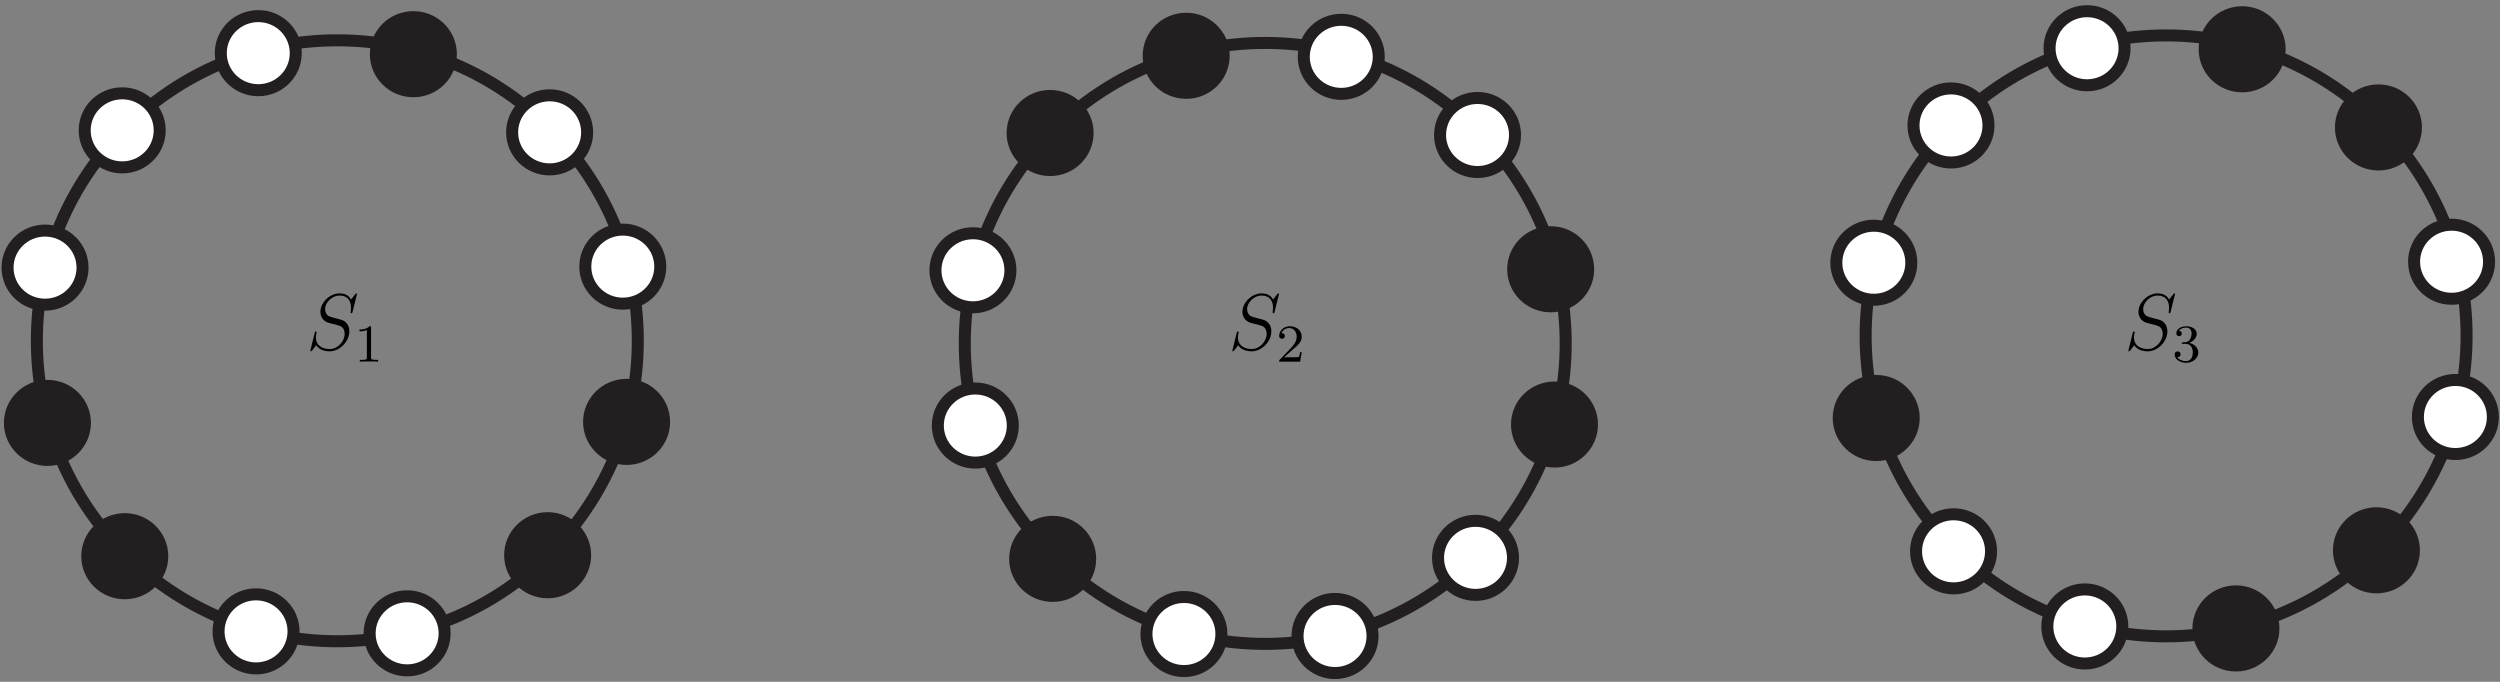 <?xml version="1.0" encoding="UTF-8"?>
<svg xmlns="http://www.w3.org/2000/svg" xmlns:xlink="http://www.w3.org/1999/xlink" width="374pt" height="102pt" viewBox="0 0 374 102" version="1.1">
<rect x="0" y="0" width="374" height="102" fill="#808080" stroke="none"/>
<defs>
<g>
<symbol overflow="visible" id="glyph0-0">
<path style="stroke:none;" d=""/>
</symbol>
<symbol overflow="visible" id="glyph0-1">
<path style="stroke:none;" d="M 7.594 -8.312 C 7.594 -8.422 7.5 -8.422 7.484 -8.422 C 7.438 -8.422 7.422 -8.406 7.281 -8.219 C 7.203 -8.141 6.719 -7.516 6.703 -7.5 C 6.312 -8.281 5.516 -8.422 5.016 -8.422 C 3.5 -8.422 2.125 -7.031 2.125 -5.672 C 2.125 -4.781 2.672 -4.25 3.25 -4.047 C 3.375 -4 4.094 -3.812 4.453 -3.734 C 5.062 -3.562 5.219 -3.516 5.469 -3.25 C 5.516 -3.188 5.75 -2.922 5.75 -2.359 C 5.75 -1.25 4.719 -0.094 3.531 -0.094 C 2.547 -0.094 1.453 -0.516 1.453 -1.859 C 1.453 -2.078 1.5 -2.359 1.547 -2.484 C 1.547 -2.516 1.547 -2.578 1.547 -2.609 C 1.547 -2.656 1.531 -2.719 1.438 -2.719 C 1.328 -2.719 1.312 -2.688 1.266 -2.484 L 0.656 -0.031 C 0.656 -0.031 0.609 0.125 0.609 0.141 C 0.609 0.25 0.703 0.25 0.734 0.25 C 0.781 0.25 0.781 0.234 0.938 0.062 L 1.484 -0.656 C 1.766 -0.234 2.391 0.25 3.5 0.25 C 5.047 0.25 6.453 -1.25 6.453 -2.734 C 6.453 -3.234 6.328 -3.688 5.875 -4.125 C 5.625 -4.375 5.422 -4.438 4.312 -4.719 C 3.516 -4.938 3.406 -4.969 3.188 -5.156 C 2.984 -5.359 2.828 -5.656 2.828 -6.062 C 2.828 -7.062 3.844 -8.094 4.984 -8.094 C 6.156 -8.094 6.703 -7.375 6.703 -6.234 C 6.703 -5.922 6.641 -5.609 6.641 -5.562 C 6.641 -5.453 6.734 -5.453 6.781 -5.453 C 6.891 -5.453 6.891 -5.484 6.938 -5.672 Z M 7.594 -8.312 "/>
</symbol>
<symbol overflow="visible" id="glyph1-0">
<path style="stroke:none;" d=""/>
</symbol>
<symbol overflow="visible" id="glyph1-1">
<path style="stroke:none;" d="M 2.5 -5.078 C 2.5 -5.297 2.484 -5.297 2.266 -5.297 C 1.938 -4.984 1.516 -4.797 0.766 -4.797 L 0.766 -4.531 C 0.984 -4.531 1.406 -4.531 1.875 -4.734 L 1.875 -0.656 C 1.875 -0.359 1.844 -0.266 1.094 -0.266 L 0.812 -0.266 L 0.812 0 C 1.141 -0.031 1.828 -0.031 2.188 -0.031 C 2.547 -0.031 3.234 -0.031 3.562 0 L 3.562 -0.266 L 3.281 -0.266 C 2.531 -0.266 2.5 -0.359 2.5 -0.656 Z M 2.5 -5.078 "/>
</symbol>
<symbol overflow="visible" id="glyph1-2">
<path style="stroke:none;" d="M 2.25 -1.625 C 2.375 -1.75 2.703 -2.016 2.844 -2.125 C 3.328 -2.578 3.797 -3.016 3.797 -3.734 C 3.797 -4.688 3 -5.297 2.016 -5.297 C 1.047 -5.297 0.422 -4.578 0.422 -3.859 C 0.422 -3.469 0.734 -3.422 0.844 -3.422 C 1.016 -3.422 1.266 -3.531 1.266 -3.844 C 1.266 -4.25 0.859 -4.25 0.766 -4.25 C 1 -4.844 1.531 -5.031 1.922 -5.031 C 2.656 -5.031 3.047 -4.406 3.047 -3.734 C 3.047 -2.906 2.469 -2.297 1.516 -1.344 L 0.516 -0.297 C 0.422 -0.219 0.422 -0.203 0.422 0 L 3.562 0 L 3.797 -1.422 L 3.547 -1.422 C 3.531 -1.266 3.469 -0.875 3.375 -0.719 C 3.328 -0.656 2.719 -0.656 2.594 -0.656 L 1.172 -0.656 Z M 2.25 -1.625 "/>
</symbol>
<symbol overflow="visible" id="glyph1-3">
<path style="stroke:none;" d="M 2.016 -2.656 C 2.641 -2.656 3.047 -2.203 3.047 -1.359 C 3.047 -0.359 2.484 -0.078 2.062 -0.078 C 1.625 -0.078 1.016 -0.234 0.734 -0.656 C 1.031 -0.656 1.234 -0.844 1.234 -1.094 C 1.234 -1.359 1.047 -1.531 0.781 -1.531 C 0.578 -1.531 0.344 -1.406 0.344 -1.078 C 0.344 -0.328 1.156 0.172 2.078 0.172 C 3.125 0.172 3.875 -0.562 3.875 -1.359 C 3.875 -2.031 3.344 -2.625 2.531 -2.812 C 3.156 -3.031 3.641 -3.562 3.641 -4.203 C 3.641 -4.844 2.922 -5.297 2.094 -5.297 C 1.234 -5.297 0.594 -4.844 0.594 -4.234 C 0.594 -3.938 0.781 -3.812 1 -3.812 C 1.25 -3.812 1.406 -3.984 1.406 -4.219 C 1.406 -4.516 1.141 -4.625 0.969 -4.625 C 1.312 -5.062 1.922 -5.094 2.062 -5.094 C 2.266 -5.094 2.875 -5.031 2.875 -4.203 C 2.875 -3.656 2.641 -3.312 2.531 -3.188 C 2.297 -2.938 2.109 -2.922 1.625 -2.891 C 1.469 -2.891 1.406 -2.875 1.406 -2.766 C 1.406 -2.656 1.484 -2.656 1.625 -2.656 Z M 2.016 -2.656 "/>
</symbol>
</g>
</defs>
<g id="surface1">
<path style="fill:none;stroke-width:2;stroke-linecap:butt;stroke-linejoin:miter;stroke:rgb(13.73%,12.16%,12.549%);stroke-opacity:1;stroke-miterlimit:4;" d="M 0 -0.001 C 0 -27.613 -22.388 -50.001 -50.001 -50.001 C -77.613 -50.001 -100.001 -27.613 -100.001 -0.001 C -100.001 27.612 -77.613 50 -50.001 50 C -22.388 50 0 27.612 0 -0.001 Z M 0 -0.001 " transform="matrix(0.899,0,0,-0.899,95.414,50.98)"/>
<path style=" stroke:none;fill-rule:nonzero;fill:rgb(100%,100%,100%);fill-opacity:1;" d="M 66.516 94.746 C 66.516 91.684 64.004 89.203 60.906 89.203 C 57.805 89.203 55.293 91.684 55.293 94.746 C 55.293 97.805 57.805 100.289 60.906 100.289 C 64.004 100.289 66.516 97.805 66.516 94.746 "/>
<path style="fill:none;stroke-width:2;stroke-linecap:butt;stroke-linejoin:miter;stroke:rgb(13.73%,12.16%,12.549%);stroke-opacity:1;stroke-miterlimit:4;" d="M -0.001 0 C -0.001 3.405 -2.794 6.163 -6.238 6.163 C -9.686 6.163 -12.479 3.405 -12.479 0 C -12.479 -3.4 -9.686 -6.162 -6.238 -6.162 C -2.794 -6.162 -0.001 -3.4 -0.001 0 Z M -0.001 0 " transform="matrix(0.899,0,0,-0.899,66.517,94.746)"/>
<path style=" stroke:none;fill-rule:nonzero;fill:rgb(13.73%,12.16%,12.549%);fill-opacity:1;" d="M 87.535 83.059 C 87.535 80 85.023 77.516 81.926 77.516 C 78.824 77.516 76.312 80 76.312 83.059 C 76.312 86.121 78.824 88.605 81.926 88.605 C 85.023 88.605 87.535 86.121 87.535 83.059 "/>
<path style="fill:none;stroke-width:2;stroke-linecap:butt;stroke-linejoin:miter;stroke:rgb(13.73%,12.16%,12.549%);stroke-opacity:1;stroke-miterlimit:4;" d="M 0 0.001 C 0 3.402 -2.792 6.164 -6.236 6.164 C -9.685 6.164 -12.477 3.402 -12.477 0.001 C -12.477 -3.404 -9.685 -6.166 -6.236 -6.166 C -2.792 -6.166 0 -3.404 0 0.001 Z M 0 0.001 " transform="matrix(0.899,0,0,-0.899,87.535,83.06)"/>
<path style=" stroke:none;fill-rule:nonzero;fill:rgb(13.73%,12.16%,12.549%);fill-opacity:1;" d="M 99.348 63.113 C 99.348 60.055 96.836 57.57 93.734 57.57 C 90.633 57.57 88.121 60.055 88.121 63.113 C 88.121 66.176 90.633 68.66 93.734 68.66 C 96.836 68.66 99.348 66.176 99.348 63.113 "/>
<path style="fill:none;stroke-width:2;stroke-linecap:butt;stroke-linejoin:miter;stroke:rgb(13.73%,12.16%,12.549%);stroke-opacity:1;stroke-miterlimit:4;" d="M 0.001 0.002 C 0.001 3.402 -2.791 6.164 -6.239 6.164 C -9.688 6.164 -12.48 3.402 -12.48 0.002 C -12.48 -3.403 -9.688 -6.165 -6.239 -6.165 C -2.791 -6.165 0.001 -3.403 0.001 0.002 Z M 0.001 0.002 " transform="matrix(0.899,0,0,-0.899,99.346,63.115)"/>
<path style=" stroke:none;fill-rule:nonzero;fill:rgb(100%,100%,100%);fill-opacity:1;" d="M 98.777 39.887 C 98.777 36.824 96.266 34.344 93.168 34.344 C 90.066 34.344 87.555 36.824 87.555 39.887 C 87.555 42.945 90.066 45.43 93.168 45.43 C 96.266 45.43 98.777 42.945 98.777 39.887 "/>
<path style="fill:none;stroke-width:2;stroke-linecap:butt;stroke-linejoin:miter;stroke:rgb(13.73%,12.16%,12.549%);stroke-opacity:1;stroke-miterlimit:4;" d="M -0.001 0 C -0.001 3.405 -2.793 6.163 -6.237 6.163 C -9.686 6.163 -12.478 3.405 -12.478 0 C -12.478 -3.4 -9.686 -6.162 -6.237 -6.162 C -2.793 -6.162 -0.001 -3.4 -0.001 0 Z M -0.001 0 " transform="matrix(0.899,0,0,-0.899,98.778,39.887)"/>
<path style=" stroke:none;fill-rule:nonzero;fill:rgb(100%,100%,100%);fill-opacity:1;" d="M 87.836 19.801 C 87.836 16.738 85.324 14.254 82.227 14.254 C 79.125 14.254 76.609 16.738 76.609 19.801 C 76.609 22.859 79.125 25.344 82.227 25.344 C 85.324 25.344 87.836 22.859 87.836 19.801 "/>
<path style="fill:none;stroke-width:2;stroke-linecap:butt;stroke-linejoin:miter;stroke:rgb(13.73%,12.16%,12.549%);stroke-opacity:1;stroke-miterlimit:4;" d="M 0.001 -0.001 C 0.001 3.403 -2.792 6.166 -6.236 6.166 C -9.684 6.166 -12.481 3.403 -12.481 -0.001 C -12.481 -3.402 -9.684 -6.164 -6.236 -6.164 C -2.792 -6.164 0.001 -3.402 0.001 -0.001 Z M 0.001 -0.001 " transform="matrix(0.899,0,0,-0.899,87.835,19.799)"/>
<path style=" stroke:none;fill-rule:nonzero;fill:rgb(100%,100%,100%);fill-opacity:1;" d="M 23.891 19.5 C 23.891 16.438 21.379 13.957 18.277 13.957 C 15.18 13.957 12.664 16.438 12.664 19.5 C 12.664 22.559 15.18 25.043 18.277 25.043 C 21.379 25.043 23.891 22.559 23.891 19.5 "/>
<path style="fill:none;stroke-width:2;stroke-linecap:butt;stroke-linejoin:miter;stroke:rgb(13.73%,12.16%,12.549%);stroke-opacity:1;stroke-miterlimit:4;" d="M 0.001 -0.001 C 0.001 3.404 -2.792 6.162 -6.24 6.162 C -9.684 6.162 -12.481 3.404 -12.481 -0.001 C -12.481 -3.401 -9.684 -6.163 -6.24 -6.163 C -2.792 -6.163 0.001 -3.401 0.001 -0.001 Z M 0.001 -0.001 " transform="matrix(0.899,0,0,-0.899,23.89,19.5)"/>
<path style=" stroke:none;fill-rule:nonzero;fill:rgb(100%,100%,100%);fill-opacity:1;" d="M 44.246 7.949 C 44.246 4.887 41.734 2.406 38.637 2.406 C 35.535 2.406 33.023 4.887 33.023 7.949 C 33.023 11.012 35.535 13.496 38.637 13.496 C 41.734 13.496 44.246 11.012 44.246 7.949 "/>
<path style="fill:none;stroke-width:2;stroke-linecap:butt;stroke-linejoin:miter;stroke:rgb(13.73%,12.16%,12.549%);stroke-opacity:1;stroke-miterlimit:4;" d="M -0.001 0 C -0.001 3.405 -2.793 6.163 -6.237 6.163 C -9.686 6.163 -12.478 3.405 -12.478 0 C -12.478 -3.405 -9.686 -6.167 -6.237 -6.167 C -2.793 -6.167 -0.001 -3.405 -0.001 0 Z M -0.001 0 " transform="matrix(0.899,0,0,-0.899,44.247,7.95)"/>
<path style=" stroke:none;fill-rule:nonzero;fill:rgb(100%,100%,100%);fill-opacity:1;" d="M 12.348 40.035 C 12.348 36.977 9.836 34.492 6.738 34.492 C 3.637 34.492 1.125 36.977 1.125 40.035 C 1.125 43.098 3.637 45.582 6.738 45.582 C 9.836 45.582 12.348 43.098 12.348 40.035 "/>
<path style="fill:none;stroke-width:2;stroke-linecap:butt;stroke-linejoin:miter;stroke:rgb(13.73%,12.16%,12.549%);stroke-opacity:1;stroke-miterlimit:4;" d="M 0 0.002 C 0 3.402 -2.792 6.165 -6.236 6.165 C -9.685 6.165 -12.477 3.402 -12.477 0.002 C -12.477 -3.403 -9.685 -6.165 -6.236 -6.165 C -2.792 -6.165 0 -3.403 0 0.002 Z M 0 0.002 " transform="matrix(0.899,0,0,-0.899,12.347,40.037)"/>
<path style=" stroke:none;fill-rule:nonzero;fill:rgb(13.73%,12.16%,12.549%);fill-opacity:1;" d="M 24.273 83.211 C 24.273 80.148 21.762 77.664 18.664 77.664 C 15.562 77.664 13.051 80.148 13.051 83.211 C 13.051 86.27 15.562 88.754 18.664 88.754 C 21.762 88.754 24.273 86.27 24.273 83.211 "/>
<path style="fill:none;stroke-width:2;stroke-linecap:butt;stroke-linejoin:miter;stroke:rgb(13.73%,12.16%,12.549%);stroke-opacity:1;stroke-miterlimit:4;" d="M -0.001 -0.001 C -0.001 3.404 -2.794 6.166 -6.238 6.166 C -9.686 6.166 -12.479 3.404 -12.479 -0.001 C -12.479 -3.402 -9.686 -6.164 -6.238 -6.164 C -2.794 -6.164 -0.001 -3.402 -0.001 -0.001 Z M -0.001 -0.001 " transform="matrix(0.899,0,0,-0.899,24.275,83.21)"/>
<path style=" stroke:none;fill-rule:nonzero;fill:rgb(13.73%,12.16%,12.549%);fill-opacity:1;" d="M 12.703 63.266 C 12.703 60.203 10.188 57.723 7.09 57.723 C 3.988 57.723 1.477 60.203 1.477 63.266 C 1.477 66.324 3.988 68.809 7.09 68.809 C 10.188 68.809 12.703 66.324 12.703 63.266 "/>
<path style="fill:none;stroke-width:2;stroke-linecap:butt;stroke-linejoin:miter;stroke:rgb(13.73%,12.16%,12.549%);stroke-opacity:1;stroke-miterlimit:4;" d="M 0.002 0 C 0.002 3.405 -2.795 6.163 -6.239 6.163 C -9.687 6.163 -12.48 3.405 -12.48 0 C -12.48 -3.4 -9.687 -6.162 -6.239 -6.162 C -2.795 -6.162 0.002 -3.4 0.002 0 Z M 0.002 0 " transform="matrix(0.899,0,0,-0.899,12.702,63.266)"/>
<path style=" stroke:none;fill-rule:nonzero;fill:rgb(13.73%,12.16%,12.549%);fill-opacity:1;" d="M 67.449 8.105 C 67.449 5.043 64.938 2.562 61.84 2.562 C 58.738 2.562 56.223 5.043 56.223 8.105 C 56.223 11.168 58.738 13.652 61.84 13.652 C 64.938 13.652 67.449 11.168 67.449 8.105 "/>
<path style="fill:none;stroke-width:2;stroke-linecap:butt;stroke-linejoin:miter;stroke:rgb(13.73%,12.16%,12.549%);stroke-opacity:1;stroke-miterlimit:4;" d="M 0.001 0.001 C 0.001 3.406 -2.792 6.164 -6.236 6.164 C -9.684 6.164 -12.481 3.406 -12.481 0.001 C -12.481 -3.404 -9.684 -6.166 -6.236 -6.166 C -2.792 -6.166 0.001 -3.404 0.001 0.001 Z M 0.001 0.001 " transform="matrix(0.899,0,0,-0.899,67.449,8.106)"/>
<path style=" stroke:none;fill-rule:nonzero;fill:rgb(100%,100%,100%);fill-opacity:1;" d="M 43.914 94.453 C 43.914 91.391 41.402 88.91 38.301 88.91 C 35.199 88.91 32.688 91.391 32.688 94.453 C 32.688 97.512 35.199 99.996 38.301 99.996 C 41.402 99.996 43.914 97.512 43.914 94.453 "/>
<path style="fill:none;stroke-width:2;stroke-linecap:butt;stroke-linejoin:miter;stroke:rgb(13.73%,12.16%,12.549%);stroke-opacity:1;stroke-miterlimit:4;" d="M 0.001 -0 C 0.001 3.405 -2.791 6.163 -6.24 6.163 C -9.688 6.163 -12.481 3.405 -12.481 -0 C -12.481 -3.401 -9.688 -6.163 -6.24 -6.163 C -2.791 -6.163 0.001 -3.401 0.001 -0 Z M 0.001 -0 " transform="matrix(0.899,0,0,-0.899,43.913,94.453)"/>
<path style="fill:none;stroke-width:2;stroke-linecap:butt;stroke-linejoin:miter;stroke:rgb(13.73%,12.16%,12.549%);stroke-opacity:1;stroke-miterlimit:4;" d="M -0 0.001 C -0 -27.616 -22.388 -49.999 -50.001 -49.999 C -77.614 -49.999 -99.997 -27.616 -99.997 0.001 C -99.997 27.614 -77.614 50.002 -50.001 50.002 C -22.388 50.002 -0 27.614 -0 0.001 Z M -0 0.001 " transform="matrix(0.899,0,0,-0.899,234.227,51.376)"/>
<path style=" stroke:none;fill-rule:nonzero;fill:rgb(100%,100%,100%);fill-opacity:1;" d="M 205.332 95.141 C 205.332 92.082 202.82 89.598 199.719 89.598 C 196.617 89.598 194.105 92.082 194.105 95.141 C 194.105 98.203 196.617 100.688 199.719 100.688 C 202.82 100.688 205.332 98.203 205.332 95.141 "/>
<path style="fill:none;stroke-width:2;stroke-linecap:butt;stroke-linejoin:miter;stroke:rgb(13.73%,12.16%,12.549%);stroke-opacity:1;stroke-miterlimit:4;" d="M 0.002 0.002 C 0.002 3.403 -2.791 6.165 -6.239 6.165 C -9.688 6.165 -12.48 3.403 -12.48 0.002 C -12.48 -3.403 -9.688 -6.165 -6.239 -6.165 C -2.791 -6.165 0.002 -3.403 0.002 0.002 Z M 0.002 0.002 " transform="matrix(0.899,0,0,-0.899,205.331,95.143)"/>
<path style=" stroke:none;fill-rule:nonzero;fill:rgb(100%,100%,100%);fill-opacity:1;" d="M 226.348 83.457 C 226.348 80.395 223.836 77.91 220.738 77.91 C 217.637 77.91 215.125 80.395 215.125 83.457 C 215.125 86.516 217.637 89 220.738 89 C 223.836 89 226.348 86.516 226.348 83.457 "/>
<path style="fill:none;stroke-width:2;stroke-linecap:butt;stroke-linejoin:miter;stroke:rgb(13.73%,12.16%,12.549%);stroke-opacity:1;stroke-miterlimit:4;" d="M -0 -0.001 C -0 3.404 -2.793 6.166 -6.237 6.166 C -9.685 6.166 -12.478 3.404 -12.478 -0.001 C -12.478 -3.402 -9.685 -6.164 -6.237 -6.164 C -2.793 -6.164 -0 -3.402 -0 -0.001 Z M -0 -0.001 " transform="matrix(0.899,0,0,-0.899,226.348,83.456)"/>
<path style=" stroke:none;fill-rule:nonzero;fill:rgb(13.73%,12.16%,12.549%);fill-opacity:1;" d="M 238.16 63.512 C 238.16 60.449 235.648 57.969 232.551 57.969 C 229.449 57.969 226.938 60.449 226.938 63.512 C 226.938 66.57 229.449 69.055 232.551 69.055 C 235.648 69.055 238.16 66.57 238.16 63.512 "/>
<path style="fill:none;stroke-width:2;stroke-linecap:butt;stroke-linejoin:miter;stroke:rgb(13.73%,12.16%,12.549%);stroke-opacity:1;stroke-miterlimit:4;" d="M 0 -0.001 C 0 3.404 -2.792 6.162 -6.236 6.162 C -9.685 6.162 -12.477 3.404 -12.477 -0.001 C -12.477 -3.401 -9.685 -6.163 -6.236 -6.163 C -2.792 -6.163 0 -3.401 0 -0.001 Z M 0 -0.001 " transform="matrix(0.899,0,0,-0.899,238.16,63.511)"/>
<path style=" stroke:none;fill-rule:nonzero;fill:rgb(13.73%,12.16%,12.549%);fill-opacity:1;" d="M 237.59 40.285 C 237.59 37.223 235.078 34.738 231.98 34.738 C 228.879 34.738 226.367 37.223 226.367 40.285 C 226.367 43.344 228.879 45.828 231.98 45.828 C 235.078 45.828 237.59 43.344 237.59 40.285 "/>
<path style="fill:none;stroke-width:2;stroke-linecap:butt;stroke-linejoin:miter;stroke:rgb(13.73%,12.16%,12.549%);stroke-opacity:1;stroke-miterlimit:4;" d="M -0.001 -0.002 C -0.001 3.403 -2.794 6.165 -6.238 6.165 C -9.686 6.165 -12.479 3.403 -12.479 -0.002 C -12.479 -3.403 -9.686 -6.165 -6.238 -6.165 C -2.794 -6.165 -0.001 -3.403 -0.001 -0.002 Z M -0.001 -0.002 " transform="matrix(0.899,0,0,-0.899,237.591,40.283)"/>
<path style=" stroke:none;fill-rule:nonzero;fill:rgb(100%,100%,100%);fill-opacity:1;" d="M 226.648 20.195 C 226.648 17.133 224.137 14.652 221.039 14.652 C 217.938 14.652 215.426 17.133 215.426 20.195 C 215.426 23.254 217.938 25.738 221.039 25.738 C 224.137 25.738 226.648 23.254 226.648 20.195 "/>
<path style="fill:none;stroke-width:2;stroke-linecap:butt;stroke-linejoin:miter;stroke:rgb(13.73%,12.16%,12.549%);stroke-opacity:1;stroke-miterlimit:4;" d="M 0 0 C 0 3.405 -2.792 6.163 -6.236 6.163 C -9.685 6.163 -12.477 3.405 -12.477 0 C -12.477 -3.4 -9.685 -6.162 -6.236 -6.162 C -2.792 -6.162 0 -3.4 0 0 Z M 0 0 " transform="matrix(0.899,0,0,-0.899,226.648,20.196)"/>
<path style=" stroke:none;fill-rule:nonzero;fill:rgb(13.73%,12.16%,12.549%);fill-opacity:1;" d="M 162.703 19.895 C 162.703 16.836 160.191 14.352 157.094 14.352 C 153.992 14.352 151.48 16.836 151.48 19.895 C 151.48 22.957 153.992 25.441 157.094 25.441 C 160.191 25.441 162.703 22.957 162.703 19.895 "/>
<path style="fill:none;stroke-width:2;stroke-linecap:butt;stroke-linejoin:miter;stroke:rgb(13.73%,12.16%,12.549%);stroke-opacity:1;stroke-miterlimit:4;" d="M -0.001 0.001 C -0.001 3.402 -2.793 6.164 -6.237 6.164 C -9.686 6.164 -12.478 3.402 -12.478 0.001 C -12.478 -3.404 -9.686 -6.166 -6.237 -6.166 C -2.793 -6.166 -0.001 -3.404 -0.001 0.001 Z M -0.001 0.001 " transform="matrix(0.899,0,0,-0.899,162.704,19.896)"/>
<path style=" stroke:none;fill-rule:nonzero;fill:rgb(13.73%,12.16%,12.549%);fill-opacity:1;" d="M 183.062 8.348 C 183.062 5.285 180.551 2.801 177.449 2.801 C 174.348 2.801 171.836 5.285 171.836 8.348 C 171.836 11.406 174.348 13.891 177.449 13.891 C 180.551 13.891 183.062 11.406 183.062 8.348 "/>
<path style="fill:none;stroke-width:2;stroke-linecap:butt;stroke-linejoin:miter;stroke:rgb(13.73%,12.16%,12.549%);stroke-opacity:1;stroke-miterlimit:4;" d="M 0.002 -0.002 C 0.002 3.403 -2.791 6.165 -6.239 6.165 C -9.688 6.165 -12.48 3.403 -12.48 -0.002 C -12.48 -3.403 -9.688 -6.165 -6.239 -6.165 C -2.791 -6.165 0.002 -3.403 0.002 -0.002 Z M 0.002 -0.002 " transform="matrix(0.899,0,0,-0.899,183.061,8.346)"/>
<path style=" stroke:none;fill-rule:nonzero;fill:rgb(100%,100%,100%);fill-opacity:1;" d="M 151.16 40.434 C 151.16 37.371 148.648 34.891 145.551 34.891 C 142.449 34.891 139.938 37.371 139.938 40.434 C 139.938 43.492 142.449 45.977 145.551 45.977 C 148.648 45.977 151.16 43.492 151.16 40.434 "/>
<path style="fill:none;stroke-width:2;stroke-linecap:butt;stroke-linejoin:miter;stroke:rgb(13.73%,12.16%,12.549%);stroke-opacity:1;stroke-miterlimit:4;" d="M -0.001 -0.001 C -0.001 3.404 -2.794 6.162 -6.238 6.162 C -9.686 6.162 -12.479 3.404 -12.479 -0.001 C -12.479 -3.401 -9.686 -6.163 -6.238 -6.163 C -2.794 -6.163 -0.001 -3.401 -0.001 -0.001 Z M -0.001 -0.001 " transform="matrix(0.899,0,0,-0.899,151.161,40.433)"/>
<path style=" stroke:none;fill-rule:nonzero;fill:rgb(13.73%,12.16%,12.549%);fill-opacity:1;" d="M 163.09 83.605 C 163.09 80.543 160.578 78.062 157.477 78.062 C 154.375 78.062 151.863 80.543 151.863 83.605 C 151.863 86.668 154.375 89.148 157.477 89.148 C 160.578 89.148 163.09 86.668 163.09 83.605 "/>
<path style="fill:none;stroke-width:2;stroke-linecap:butt;stroke-linejoin:miter;stroke:rgb(13.73%,12.16%,12.549%);stroke-opacity:1;stroke-miterlimit:4;" d="M 0.002 0.001 C 0.002 3.406 -2.791 6.163 -6.239 6.163 C -9.688 6.163 -12.48 3.406 -12.48 0.001 C -12.48 -3.404 -9.688 -6.162 -6.239 -6.162 C -2.791 -6.162 0.002 -3.404 0.002 0.001 Z M 0.002 0.001 " transform="matrix(0.899,0,0,-0.899,163.088,83.606)"/>
<path style=" stroke:none;fill-rule:nonzero;fill:rgb(100%,100%,100%);fill-opacity:1;" d="M 151.516 63.66 C 151.516 60.602 149.004 58.117 145.906 58.117 C 142.805 58.117 140.293 60.602 140.293 63.66 C 140.293 66.723 142.805 69.207 145.906 69.207 C 149.004 69.207 151.516 66.723 151.516 63.66 "/>
<path style="fill:none;stroke-width:2;stroke-linecap:butt;stroke-linejoin:miter;stroke:rgb(13.73%,12.16%,12.549%);stroke-opacity:1;stroke-miterlimit:4;" d="M 0 0.002 C 0 3.403 -2.792 6.165 -6.236 6.165 C -9.684 6.165 -12.477 3.403 -12.477 0.002 C -12.477 -3.403 -9.684 -6.165 -6.236 -6.165 C -2.792 -6.165 0 -3.403 0 0.002 Z M 0 0.002 " transform="matrix(0.899,0,0,-0.899,151.515,63.662)"/>
<path style=" stroke:none;fill-rule:nonzero;fill:rgb(100%,100%,100%);fill-opacity:1;" d="M 206.262 8.504 C 206.262 5.441 203.75 2.957 200.652 2.957 C 197.551 2.957 195.039 5.441 195.039 8.504 C 195.039 11.562 197.551 14.047 200.652 14.047 C 203.75 14.047 206.262 11.562 206.262 8.504 "/>
<path style="fill:none;stroke-width:2;stroke-linecap:butt;stroke-linejoin:miter;stroke:rgb(13.73%,12.16%,12.549%);stroke-opacity:1;stroke-miterlimit:4;" d="M 0 -0.002 C 0 3.403 -2.792 6.165 -6.236 6.165 C -9.685 6.165 -12.477 3.403 -12.477 -0.002 C -12.477 -3.402 -9.685 -6.164 -6.236 -6.164 C -2.792 -6.164 0 -3.402 0 -0.002 Z M 0 -0.002 " transform="matrix(0.899,0,0,-0.899,206.262,8.503)"/>
<path style=" stroke:none;fill-rule:nonzero;fill:rgb(100%,100%,100%);fill-opacity:1;" d="M 182.727 94.848 C 182.727 91.789 180.215 89.305 177.117 89.305 C 174.016 89.305 171.504 91.789 171.504 94.848 C 171.504 97.91 174.016 100.395 177.117 100.395 C 180.215 100.395 182.727 97.91 182.727 94.848 "/>
<path style="fill:none;stroke-width:2;stroke-linecap:butt;stroke-linejoin:miter;stroke:rgb(13.73%,12.16%,12.549%);stroke-opacity:1;stroke-miterlimit:4;" d="M -0.001 0.002 C -0.001 3.402 -2.793 6.164 -6.237 6.164 C -9.686 6.164 -12.478 3.402 -12.478 0.002 C -12.478 -3.403 -9.686 -6.165 -6.237 -6.165 C -2.793 -6.165 -0.001 -3.403 -0.001 0.002 Z M -0.001 0.002 " transform="matrix(0.899,0,0,-0.899,182.727,94.849)"/>
<path style="fill:none;stroke-width:2;stroke-linecap:butt;stroke-linejoin:miter;stroke:rgb(13.73%,12.16%,12.549%);stroke-opacity:1;stroke-miterlimit:4;" d="M -0 0.001 C -0 -27.616 -22.389 -49.999 -50.001 -49.999 C -77.614 -49.999 -100.002 -27.616 -100.002 0.001 C -100.002 27.614 -77.614 49.998 -50.001 49.998 C -22.389 49.998 -0 27.614 -0 0.001 Z M -0 0.001 " transform="matrix(0.899,0,0,-0.899,369,50.247)"/>
<path style=" stroke:none;fill-rule:nonzero;fill:rgb(13.73%,12.16%,12.549%);fill-opacity:1;" d="M 340.105 94.016 C 340.105 90.953 337.594 88.469 334.492 88.469 C 331.391 88.469 328.879 90.953 328.879 94.016 C 328.879 97.074 331.391 99.559 334.492 99.559 C 337.594 99.559 340.105 97.074 340.105 94.016 "/>
<path style="fill:none;stroke-width:2;stroke-linecap:butt;stroke-linejoin:miter;stroke:rgb(13.73%,12.16%,12.549%);stroke-opacity:1;stroke-miterlimit:4;" d="M 0.001 -0.002 C 0.001 3.403 -2.791 6.165 -6.239 6.165 C -9.688 6.165 -12.48 3.403 -12.48 -0.002 C -12.48 -3.402 -9.688 -6.165 -6.239 -6.165 C -2.791 -6.165 0.001 -3.402 0.001 -0.002 Z M 0.001 -0.002 " transform="matrix(0.899,0,0,-0.899,340.104,94.014)"/>
<path style=" stroke:none;fill-rule:nonzero;fill:rgb(13.73%,12.16%,12.549%);fill-opacity:1;" d="M 361.121 82.328 C 361.121 79.266 358.609 76.781 355.512 76.781 C 352.41 76.781 349.898 79.266 349.898 82.328 C 349.898 85.387 352.41 87.871 355.512 87.871 C 358.609 87.871 361.121 85.387 361.121 82.328 "/>
<path style="fill:none;stroke-width:2;stroke-linecap:butt;stroke-linejoin:miter;stroke:rgb(13.73%,12.16%,12.549%);stroke-opacity:1;stroke-miterlimit:4;" d="M -0.001 -0.001 C -0.001 3.404 -2.793 6.166 -6.237 6.166 C -9.685 6.166 -12.478 3.404 -12.478 -0.001 C -12.478 -3.401 -9.685 -6.164 -6.237 -6.164 C -2.793 -6.164 -0.001 -3.401 -0.001 -0.001 Z M -0.001 -0.001 " transform="matrix(0.899,0,0,-0.899,361.122,82.327)"/>
<path style=" stroke:none;fill-rule:nonzero;fill:rgb(100%,100%,100%);fill-opacity:1;" d="M 372.934 62.383 C 372.934 59.32 370.422 56.84 367.324 56.84 C 364.223 56.84 361.711 59.32 361.711 62.383 C 361.711 65.441 364.223 67.926 367.324 67.926 C 370.422 67.926 372.934 65.441 372.934 62.383 "/>
<path style="fill:none;stroke-width:2;stroke-linecap:butt;stroke-linejoin:miter;stroke:rgb(13.73%,12.16%,12.549%);stroke-opacity:1;stroke-miterlimit:4;" d="M -0 -0 C -0 3.404 -2.793 6.162 -6.237 6.162 C -9.685 6.162 -12.478 3.404 -12.478 -0 C -12.478 -3.401 -9.685 -6.163 -6.237 -6.163 C -2.793 -6.163 -0 -3.401 -0 -0 Z M -0 -0 " transform="matrix(0.899,0,0,-0.899,372.934,62.382)"/>
<path style=" stroke:none;fill-rule:nonzero;fill:rgb(100%,100%,100%);fill-opacity:1;" d="M 372.363 39.156 C 372.363 36.094 369.852 33.609 366.754 33.609 C 363.652 33.609 361.141 36.094 361.141 39.156 C 361.141 42.215 363.652 44.699 366.754 44.699 C 369.852 44.699 372.363 42.215 372.363 39.156 "/>
<path style="fill:none;stroke-width:2;stroke-linecap:butt;stroke-linejoin:miter;stroke:rgb(13.73%,12.16%,12.549%);stroke-opacity:1;stroke-miterlimit:4;" d="M -0.001 -0.002 C -0.001 3.403 -2.794 6.165 -6.238 6.165 C -9.686 6.165 -12.479 3.403 -12.479 -0.002 C -12.479 -3.402 -9.686 -6.165 -6.238 -6.165 C -2.794 -6.165 -0.001 -3.402 -0.001 -0.002 Z M -0.001 -0.002 " transform="matrix(0.899,0,0,-0.899,372.365,39.155)"/>
<path style=" stroke:none;fill-rule:nonzero;fill:rgb(13.73%,12.16%,12.549%);fill-opacity:1;" d="M 361.422 19.066 C 361.422 16.004 358.91 13.523 355.812 13.523 C 352.711 13.523 350.199 16.004 350.199 19.066 C 350.199 22.125 352.711 24.609 355.812 24.609 C 358.91 24.609 361.422 22.125 361.422 19.066 "/>
<path style="fill:none;stroke-width:2;stroke-linecap:butt;stroke-linejoin:miter;stroke:rgb(13.73%,12.16%,12.549%);stroke-opacity:1;stroke-miterlimit:4;" d="M -0 0.001 C -0 3.406 -2.793 6.163 -6.237 6.163 C -9.685 6.163 -12.478 3.406 -12.478 0.001 C -12.478 -3.4 -9.685 -6.162 -6.237 -6.162 C -2.793 -6.162 -0 -3.4 -0 0.001 Z M -0 0.001 " transform="matrix(0.899,0,0,-0.899,361.422,19.067)"/>
<path style=" stroke:none;fill-rule:nonzero;fill:rgb(100%,100%,100%);fill-opacity:1;" d="M 297.477 18.766 C 297.477 15.707 294.965 13.223 291.867 13.223 C 288.766 13.223 286.254 15.707 286.254 18.766 C 286.254 21.828 288.766 24.312 291.867 24.312 C 294.965 24.312 297.477 21.828 297.477 18.766 "/>
<path style="fill:none;stroke-width:2;stroke-linecap:butt;stroke-linejoin:miter;stroke:rgb(13.73%,12.16%,12.549%);stroke-opacity:1;stroke-miterlimit:4;" d="M -0.001 0.002 C -0.001 3.402 -2.794 6.164 -6.237 6.164 C -9.686 6.164 -12.478 3.402 -12.478 0.002 C -12.478 -3.403 -9.686 -6.165 -6.237 -6.165 C -2.794 -6.165 -0.001 -3.403 -0.001 0.002 Z M -0.001 0.002 " transform="matrix(0.899,0,0,-0.899,297.477,18.767)"/>
<path style=" stroke:none;fill-rule:nonzero;fill:rgb(100%,100%,100%);fill-opacity:1;" d="M 317.836 7.219 C 317.836 4.156 315.32 1.672 312.223 1.672 C 309.121 1.672 306.609 4.156 306.609 7.219 C 306.609 10.277 309.121 12.762 312.223 12.762 C 315.32 12.762 317.836 10.277 317.836 7.219 "/>
<path style="fill:none;stroke-width:2;stroke-linecap:butt;stroke-linejoin:miter;stroke:rgb(13.73%,12.16%,12.549%);stroke-opacity:1;stroke-miterlimit:4;" d="M 0.002 -0.002 C 0.002 3.403 -2.795 6.165 -6.239 6.165 C -9.687 6.165 -12.48 3.403 -12.48 -0.002 C -12.48 -3.402 -9.687 -6.165 -6.239 -6.165 C -2.795 -6.165 0.002 -3.402 0.002 -0.002 Z M 0.002 -0.002 " transform="matrix(0.899,0,0,-0.899,317.834,7.217)"/>
<path style=" stroke:none;fill-rule:nonzero;fill:rgb(100%,100%,100%);fill-opacity:1;" d="M 285.934 39.305 C 285.934 36.242 283.422 33.762 280.324 33.762 C 277.223 33.762 274.711 36.242 274.711 39.305 C 274.711 42.363 277.223 44.848 280.324 44.848 C 283.422 44.848 285.934 42.363 285.934 39.305 "/>
<path style="fill:none;stroke-width:2;stroke-linecap:butt;stroke-linejoin:miter;stroke:rgb(13.73%,12.16%,12.549%);stroke-opacity:1;stroke-miterlimit:4;" d="M -0 -0 C -0 3.405 -2.793 6.162 -6.237 6.162 C -9.685 6.162 -12.478 3.405 -12.478 -0 C -12.478 -3.401 -9.685 -6.163 -6.237 -6.163 C -2.793 -6.163 -0 -3.401 -0 -0 Z M -0 -0 " transform="matrix(0.899,0,0,-0.899,285.934,39.304)"/>
<path style=" stroke:none;fill-rule:nonzero;fill:rgb(100%,100%,100%);fill-opacity:1;" d="M 297.863 82.477 C 297.863 79.414 295.352 76.934 292.25 76.934 C 289.148 76.934 286.637 79.414 286.637 82.477 C 286.637 85.539 289.148 88.023 292.25 88.023 C 295.352 88.023 297.863 85.539 297.863 82.477 "/>
<path style="fill:none;stroke-width:2;stroke-linecap:butt;stroke-linejoin:miter;stroke:rgb(13.73%,12.16%,12.549%);stroke-opacity:1;stroke-miterlimit:4;" d="M 0.001 0.001 C 0.001 3.406 -2.791 6.164 -6.24 6.164 C -9.688 6.164 -12.48 3.406 -12.48 0.001 C -12.48 -3.404 -9.688 -6.166 -6.24 -6.166 C -2.791 -6.166 0.001 -3.404 0.001 0.001 Z M 0.001 0.001 " transform="matrix(0.899,0,0,-0.899,297.862,82.477)"/>
<path style=" stroke:none;fill-rule:nonzero;fill:rgb(13.73%,12.16%,12.549%);fill-opacity:1;" d="M 286.289 62.535 C 286.289 59.473 283.777 56.988 280.68 56.988 C 277.578 56.988 275.066 59.473 275.066 62.535 C 275.066 65.594 277.578 68.078 280.68 68.078 C 283.777 68.078 286.289 65.594 286.289 62.535 "/>
<path style="fill:none;stroke-width:2;stroke-linecap:butt;stroke-linejoin:miter;stroke:rgb(13.73%,12.16%,12.549%);stroke-opacity:1;stroke-miterlimit:4;" d="M 0 -0.002 C 0 3.403 -2.792 6.165 -6.236 6.165 C -9.685 6.165 -12.477 3.403 -12.477 -0.002 C -12.477 -3.402 -9.685 -6.165 -6.236 -6.165 C -2.792 -6.165 0 -3.402 0 -0.002 Z M 0 -0.002 " transform="matrix(0.899,0,0,-0.899,286.289,62.533)"/>
<path style=" stroke:none;fill-rule:nonzero;fill:rgb(13.73%,12.16%,12.549%);fill-opacity:1;" d="M 341.035 7.375 C 341.035 4.312 338.523 1.828 335.426 1.828 C 332.324 1.828 329.812 4.312 329.812 7.375 C 329.812 10.434 332.324 12.918 335.426 12.918 C 338.523 12.918 341.035 10.434 341.035 7.375 "/>
<path style="fill:none;stroke-width:2;stroke-linecap:butt;stroke-linejoin:miter;stroke:rgb(13.73%,12.16%,12.549%);stroke-opacity:1;stroke-miterlimit:4;" d="M -0 -0.001 C -0 3.404 -2.793 6.166 -6.237 6.166 C -9.685 6.166 -12.477 3.404 -12.477 -0.001 C -12.477 -3.402 -9.685 -6.164 -6.237 -6.164 C -2.793 -6.164 -0 -3.402 -0 -0.001 Z M -0 -0.001 " transform="matrix(0.899,0,0,-0.899,341.035,7.374)"/>
<path style=" stroke:none;fill-rule:nonzero;fill:rgb(100%,100%,100%);fill-opacity:1;" d="M 317.5 93.719 C 317.5 90.66 314.988 88.176 311.891 88.176 C 308.789 88.176 306.277 90.66 306.277 93.719 C 306.277 96.781 308.789 99.266 311.891 99.266 C 314.988 99.266 317.5 96.781 317.5 93.719 "/>
<path style="fill:none;stroke-width:2;stroke-linecap:butt;stroke-linejoin:miter;stroke:rgb(13.73%,12.16%,12.549%);stroke-opacity:1;stroke-miterlimit:4;" d="M -0.001 0.002 C -0.001 3.402 -2.793 6.165 -6.237 6.165 C -9.685 6.165 -12.478 3.402 -12.478 0.002 C -12.478 -3.403 -9.685 -6.165 -6.237 -6.165 C -2.793 -6.165 -0.001 -3.403 -0.001 0.002 Z M -0.001 0.002 " transform="matrix(0.899,0,0,-0.899,317.5,93.72)"/>
<g style="fill:rgb(0%,0%,0%);fill-opacity:1;">
  <use xlink:href="#glyph0-1" x="45.809" y="52.309"/>
</g>
<g style="fill:rgb(0%,0%,0%);fill-opacity:1;">
  <use xlink:href="#glyph1-1" x="53.009" y="54.102"/>
</g>
<g style="fill:rgb(0%,0%,0%);fill-opacity:1;">
  <use xlink:href="#glyph0-1" x="183.742" y="52.309"/>
</g>
<g style="fill:rgb(0%,0%,0%);fill-opacity:1;">
  <use xlink:href="#glyph1-2" x="190.941" y="54.102"/>
</g>
<g style="fill:rgb(0%,0%,0%);fill-opacity:1;">
  <use xlink:href="#glyph0-1" x="317.789" y="52.309"/>
</g>
<g style="fill:rgb(0%,0%,0%);fill-opacity:1;">
  <use xlink:href="#glyph1-3" x="324.988" y="54.102"/>
</g>
</g>
</svg>
